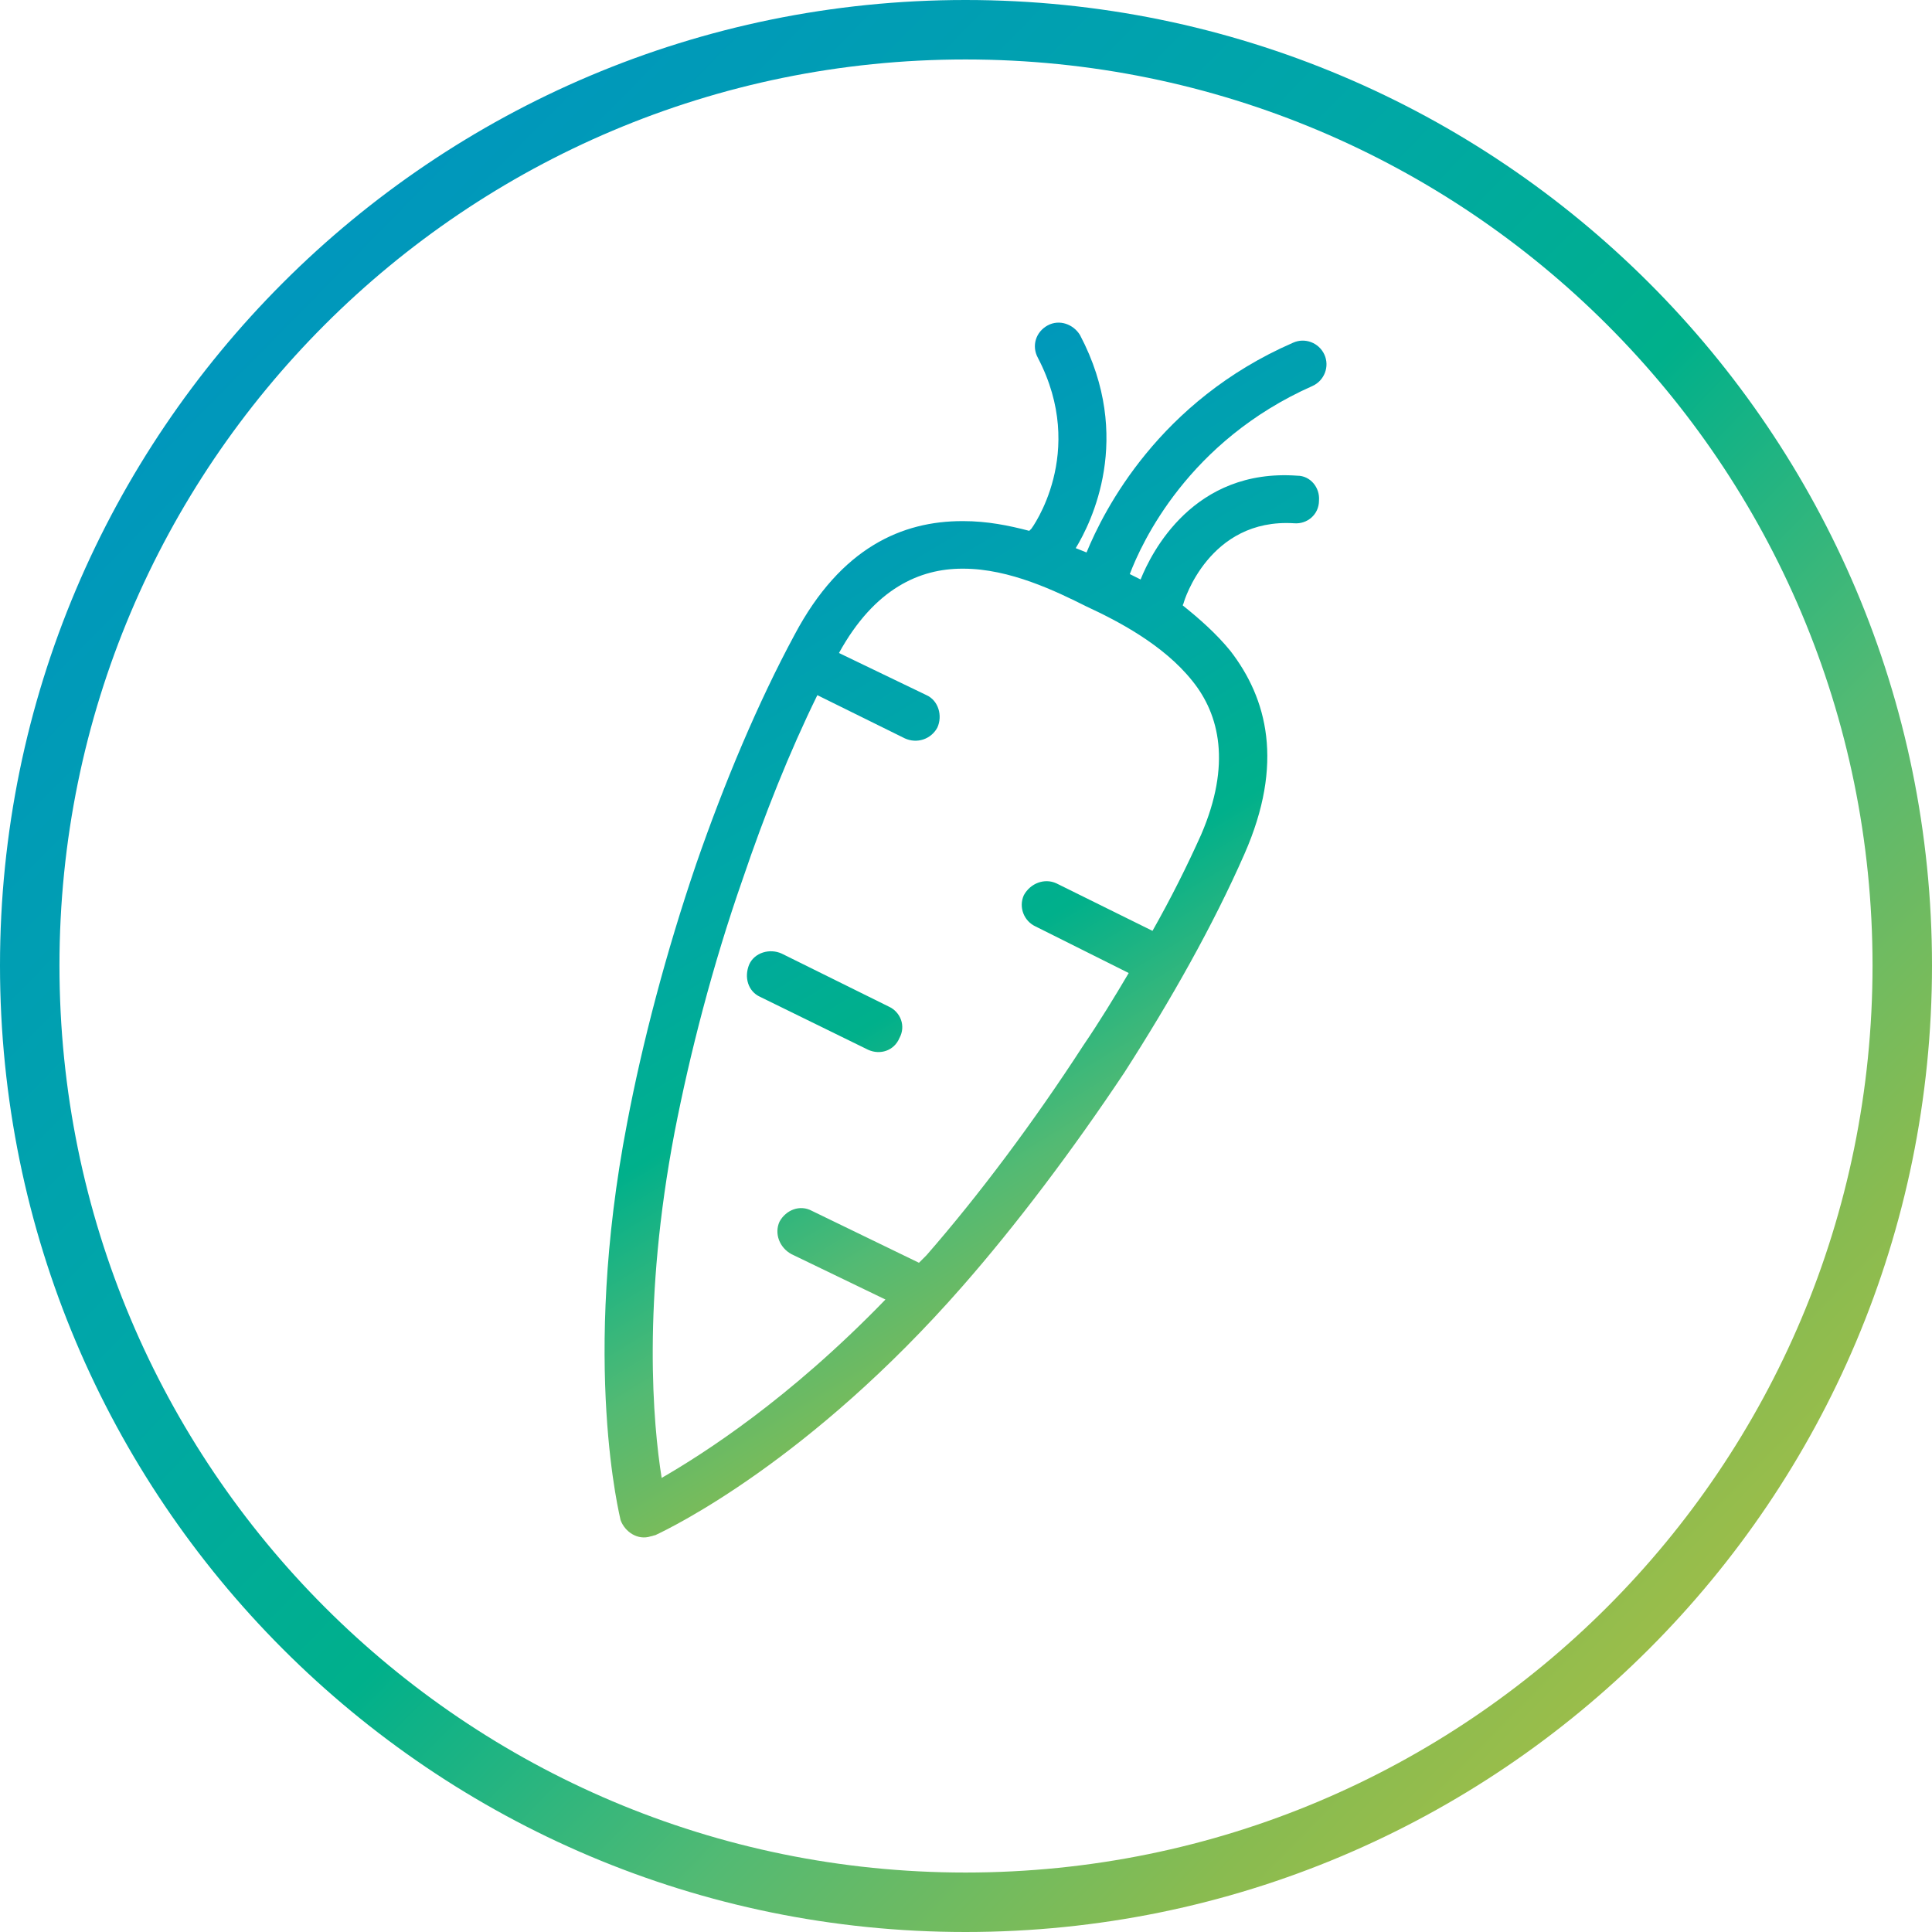 <?xml version="1.0" encoding="UTF-8"?>
<!DOCTYPE svg PUBLIC "-//W3C//DTD SVG 1.1//EN" "http://www.w3.org/Graphics/SVG/1.1/DTD/svg11.dtd">
<!-- Creator: CorelDRAW -->
<svg xmlns="http://www.w3.org/2000/svg" xml:space="preserve" width="80px" height="80px" version="1.1" style="shape-rendering:geometricPrecision; text-rendering:geometricPrecision; image-rendering:optimizeQuality; fill-rule:evenodd; clip-rule:evenodd"
viewBox="0 0 17.87 17.87"
 xmlns:xlink="http://www.w3.org/1999/xlink"
 xmlns:xodm="http://www.corel.com/coreldraw/odm/2003">
 <defs>
  <style type="text/css">
   <![CDATA[
    .fil0 {fill:url(#id0)}
    .fil1 {fill:url(#id1);fill-rule:nonzero}
   ]]>
  </style>
  <linearGradient id="id0" gradientUnits="userSpaceOnUse" x1="2.02" y1="1.86" x2="17" y2="16.58">
   <stop offset="0" style="stop-opacity:1; stop-color:#0094C0"/>
   <stop offset="0.329" style="stop-opacity:1; stop-color:#00A7A7"/>
   <stop offset="0.502" style="stop-opacity:1; stop-color:#00B08B"/>
   <stop offset="0.671" style="stop-opacity:1; stop-color:#53BA73"/>
   <stop offset="0.831" style="stop-opacity:1; stop-color:#89BB50"/>
   <stop offset="1" style="stop-opacity:1; stop-color:#B6C141"/>
  </linearGradient>
  <linearGradient id="id1" gradientUnits="userSpaceOnUse" xlink:href="#id0" x1="6.35" y1="4.16" x2="11.95" y2="13.41">
  </linearGradient>
 </defs>
 <g id="Слой_x0020_1">
  <path class="fil0" d="M0 8.93c0,4.94 4,8.94 8.93,8.94 4.94,0 8.94,-4 8.94,-8.94 0,-4.93 -4,-8.93 -8.94,-8.93 -4.93,0 -8.93,4 -8.93,8.93zm0.55 0c0,4.64 3.75,8.39 8.38,8.39 4.64,0 8.39,-3.75 8.39,-8.39 0,-4.63 -3.75,-8.38 -8.39,-8.38 -4.63,0 -8.38,3.75 -8.38,8.38z"/>
  <path class="fil1" d="M8.57 11.61c0.48,-0.55 0.99,-1.23 1.45,-1.94 0.15,-0.22 0.29,-0.45 0.42,-0.67l-0.86 -0.43c-0.11,-0.05 -0.16,-0.18 -0.11,-0.29 0.06,-0.11 0.19,-0.16 0.3,-0.11l0.89 0.44c0.17,-0.3 0.32,-0.6 0.45,-0.89 0.28,-0.65 0.17,-1.11 -0.08,-1.42 -0.27,-0.34 -0.7,-0.56 -0.98,-0.69 -0.28,-0.14 -0.71,-0.35 -1.14,-0.35l0 0 -0.01 0c-0.39,0 -0.81,0.18 -1.14,0.78l0.81 0.39c0.11,0.05 0.15,0.19 0.1,0.3 -0.06,0.11 -0.19,0.15 -0.3,0.1l-0.81 -0.4c-0.26,0.53 -0.49,1.11 -0.69,1.7 -0.28,0.8 -0.49,1.62 -0.63,2.34 -0.3,1.57 -0.2,2.7 -0.12,3.2 0.38,-0.22 1.17,-0.72 2.07,-1.65l-0.87 -0.42c-0.11,-0.06 -0.16,-0.19 -0.11,-0.3 0.06,-0.11 0.19,-0.16 0.3,-0.1l0.99 0.48 0.07 -0.07zm1.48 -6.5c0.16,-0.39 0.67,-1.4 1.91,-1.94 0.11,-0.05 0.24,0 0.29,0.11 0.05,0.11 0,0.24 -0.11,0.29 -1.15,0.51 -1.58,1.45 -1.69,1.74l0.1 0.05c0.1,-0.25 0.49,-1.03 1.45,-0.96 0.12,0 0.21,0.11 0.2,0.23 0,0.13 -0.11,0.22 -0.23,0.21 -0.79,-0.05 -1.02,0.73 -1.02,0.73 0,0.01 -0.01,0.02 -0.01,0.03 0.15,0.12 0.31,0.26 0.44,0.42 0.34,0.44 0.5,1.04 0.13,1.88 -0.29,0.66 -0.68,1.35 -1.11,2.02 -0.48,0.72 -1,1.41 -1.5,1.98 -1.41,1.61 -2.69,2.23 -2.84,2.3 -0.01,0 -0.03,0.01 -0.04,0.01 -0.12,0.04 -0.24,-0.04 -0.28,-0.15 0,-0.01 -0.37,-1.44 0.06,-3.67 0.14,-0.74 0.36,-1.58 0.64,-2.4 0.26,-0.75 0.57,-1.49 0.91,-2.12 0.43,-0.81 1,-1.05 1.55,-1.05l0.01 0 0 0c0.22,0 0.42,0.04 0.61,0.09l0.02 -0.02c0,0 0.52,-0.7 0.06,-1.58 -0.06,-0.11 -0.02,-0.24 0.09,-0.3 0.11,-0.06 0.24,-0.01 0.3,0.09 0.5,0.95 0.1,1.74 -0.04,1.97l0.1 0.04zm-3.02 4.11c-0.11,-0.05 -0.15,-0.18 -0.1,-0.3 0.05,-0.11 0.19,-0.15 0.3,-0.1l0.99 0.49c0.11,0.05 0.16,0.18 0.1,0.29 -0.05,0.12 -0.18,0.16 -0.29,0.11l-1 -0.49z"/>
 </g>
</svg>
